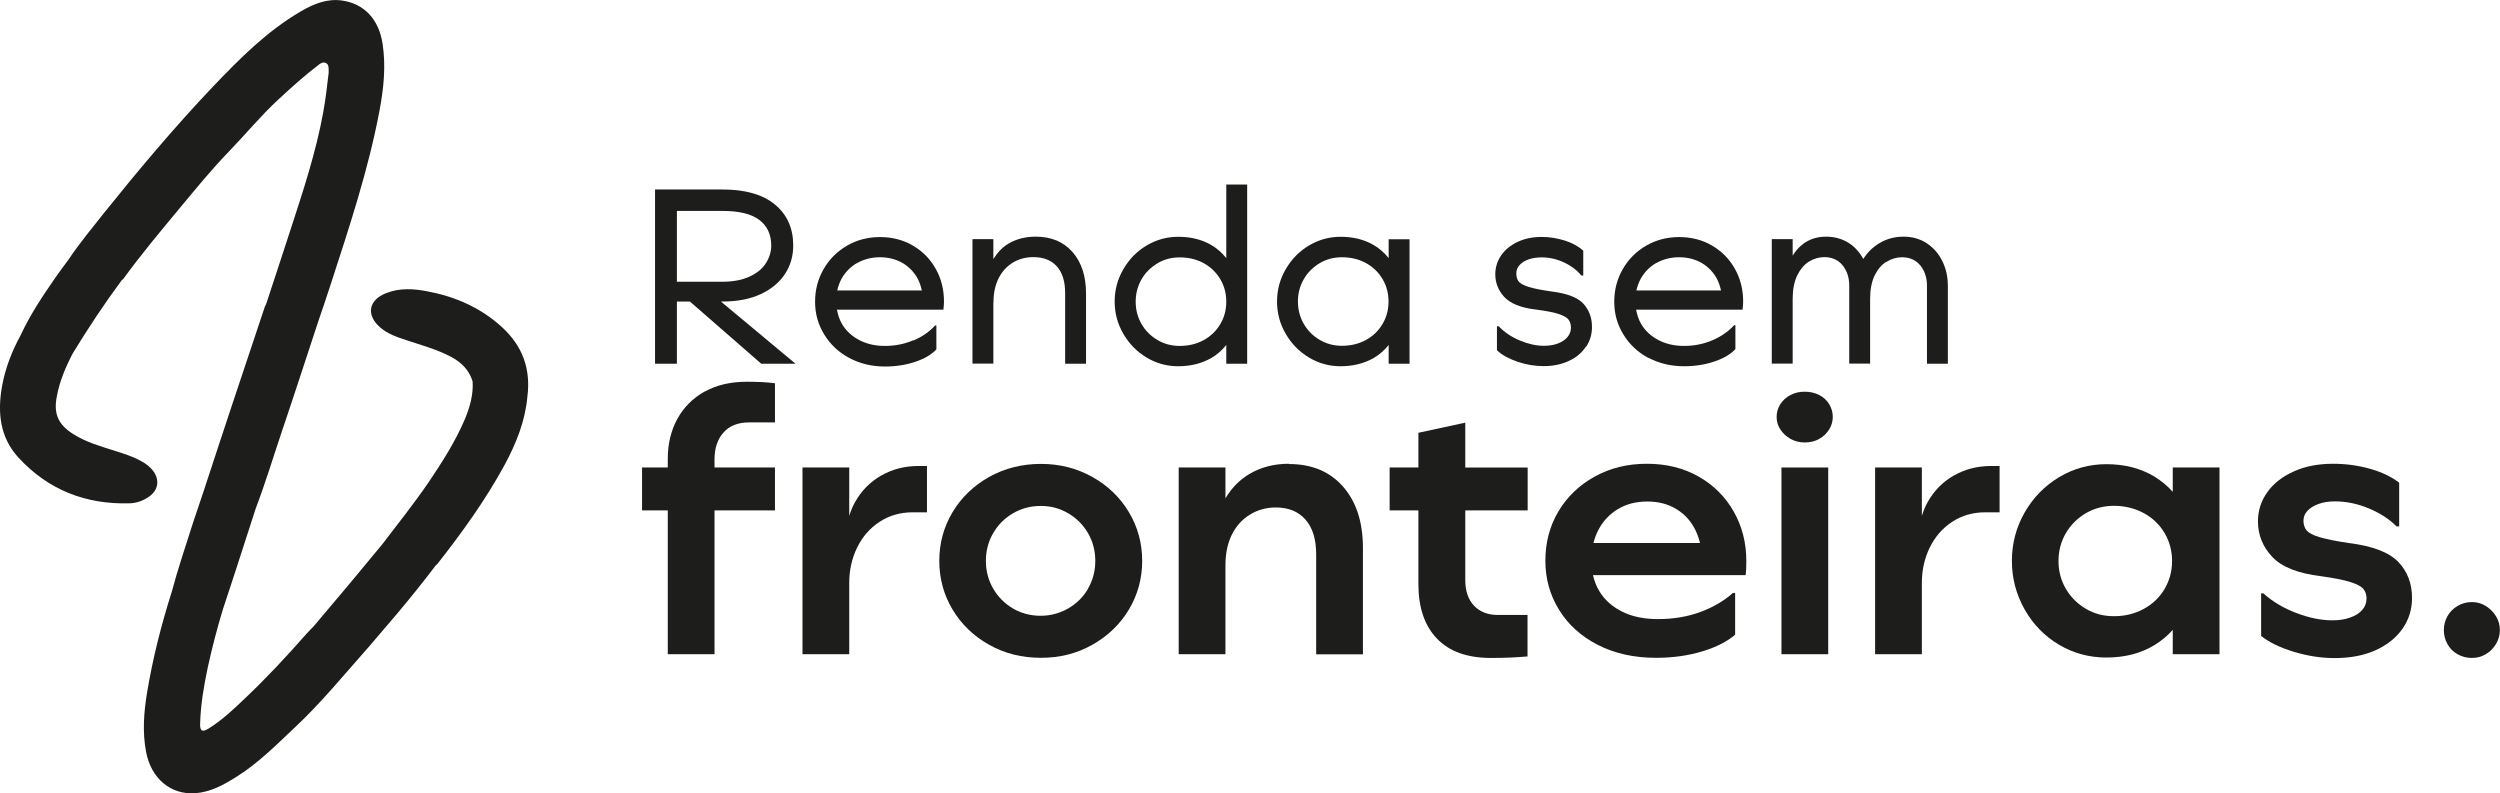 <svg xmlns="http://www.w3.org/2000/svg" id="Camada_2" viewBox="0 0 180.75 57.35"><defs><style>      .cls-1 {        fill: #1d1d1b;      }    </style></defs><g id="Camada_2-2" data-name="Camada_2"><path class="cls-1" d="M38.13,28.68c-.16,1.77-.81,3.38-1.64,4.92-1.39,2.56-3.09,4.91-4.88,7.19-.03.03-.07.05-.1.08-.9,1.19-1.84,2.36-2.8,3.5-.68.8-1.37,1.6-2.05,2.4-1.76,1.98-3.43,4.04-5.37,5.85-1.33,1.25-2.62,2.56-4.19,3.54-.92.58-1.87,1.11-2.99,1.19-1.78.12-3.19-1.07-3.55-3-.27-1.42-.16-2.85.07-4.26.41-2.48,1.03-4.91,1.79-7.31.45-1.69,1.02-3.35,1.55-5.03.25-.76.51-1.53.77-2.29.69-2.09,1.37-4.19,2.07-6.28.78-2.35,1.57-4.7,2.35-7.04.02-.05.06-.1.08-.15.59-1.8,1.19-3.6,1.77-5.4.91-2.79,1.83-5.57,2.36-8.47.17-.94.28-1.89.39-2.83.01-.1,0-.21,0-.31,0-.18-.03-.36-.22-.43-.18-.08-.34.01-.48.12-1.03.78-1.98,1.64-2.92,2.51-1.3,1.2-2.42,2.57-3.65,3.84-1.2,1.24-2.29,2.58-3.39,3.9-1.43,1.72-2.87,3.44-4.19,5.25-.03.03-.07.05-.1.08-1.27,1.71-2.44,3.48-3.55,5.3-.52,1-.96,2.03-1.16,3.15-.23,1.24.12,2,1.19,2.68.92.59,1.97.88,3,1.21.65.21,1.3.4,1.9.74.36.19.68.43.92.77.44.63.32,1.34-.31,1.79-.43.31-.93.49-1.45.5-3.15.09-5.86-.97-8-3.29C0,31.65-.19,29.84.14,27.97c.23-1.32.71-2.56,1.35-3.73.69-1.49,1.6-2.85,2.53-4.19.3-.44.63-.86.94-1.29.78-1.17,1.68-2.25,2.55-3.35,2.52-3.14,5.11-6.22,7.88-9.14,1.94-2.03,3.92-4.03,6.38-5.46.91-.53,1.89-.93,2.97-.77,1.6.23,2.65,1.36,2.92,3.12.25,1.62.08,3.23-.22,4.83-.81,4.31-2.2,8.47-3.55,12.63-.28.87-.58,1.73-.87,2.59-.87,2.63-1.72,5.27-2.61,7.89-.64,1.9-1.22,3.82-1.93,5.69-.51,1.58-1.02,3.15-1.53,4.73-.28.85-.56,1.7-.84,2.55-.42,1.38-.78,2.78-1.09,4.19-.28,1.33-.51,2.67-.55,4.03-.03.58.15.68.65.36.93-.59,1.74-1.34,2.53-2.1,1.59-1.5,3.08-3.1,4.52-4.74.16-.18.34-.35.51-.53.89-1.06,1.78-2.11,2.67-3.17.76-.92,1.52-1.84,2.29-2.76,1.12-1.47,2.27-2.91,3.32-4.44,1-1.48,1.97-2.99,2.67-4.65.35-.86.6-1.74.54-2.68-.25-.83-.81-1.38-1.56-1.78-1.03-.55-2.15-.84-3.24-1.21-.68-.22-1.35-.45-1.9-.93-1.02-.9-.82-1.98.46-2.47.97-.38,1.97-.32,2.95-.13,2.03.38,3.87,1.18,5.41,2.59,1.48,1.35,2.1,3.03,1.84,5.03Z"></path><path class="cls-1" d="M52.24,21.8c1.08,0,2-.18,2.77-.54.77-.36,1.35-.85,1.75-1.46s.59-1.3.59-2.05c0-1.25-.44-2.23-1.32-2.96-.88-.73-2.15-1.09-3.79-1.09h-4.88v12.6h1.58v-4.5h.94l5.16,4.5h2.48l-5.4-4.5h.11ZM48.95,15.25h3.29c1.21,0,2.1.22,2.67.66s.85,1.05.85,1.85c0,.44-.13.86-.38,1.26s-.64.72-1.17.97c-.53.25-1.19.38-1.98.38h-3.29v-5.11Z"></path><path class="cls-1" d="M66.03,24.6c-.62.27-1.31.41-2.05.41-.7,0-1.31-.14-1.85-.42-.54-.28-.96-.67-1.25-1.16-.19-.32-.3-.68-.37-1.04h7.7c.02-.22.04-.41.04-.58,0-.88-.2-1.67-.6-2.38-.4-.71-.95-1.27-1.66-1.68-.7-.41-1.49-.61-2.37-.61s-1.67.21-2.38.62c-.71.41-1.28.98-1.69,1.69-.41.71-.62,1.5-.62,2.37s.22,1.64.66,2.36c.44.72,1.04,1.29,1.81,1.7s1.63.62,2.59.62c.8,0,1.54-.12,2.21-.35.67-.23,1.17-.53,1.5-.89v-1.73h-.09c-.42.46-.94.82-1.57,1.09ZM61.97,19.02c.49-.28,1.04-.42,1.65-.42s1.15.14,1.63.41c.47.28.84.66,1.1,1.14.14.26.23.55.3.85h-6.12c.07-.29.17-.58.31-.84.27-.49.65-.87,1.13-1.15Z"></path><path class="cls-1" d="M71.83,21.84c0-.67.13-1.25.38-1.74.25-.49.6-.86,1.03-1.12.44-.26.93-.39,1.47-.39.73,0,1.3.22,1.7.67.4.44.6,1.09.6,1.93v5.11h1.51v-5.08c0-1.26-.33-2.26-.98-3-.65-.74-1.54-1.11-2.66-1.11-.74,0-1.4.17-1.96.5-.46.27-.81.66-1.1,1.12v-1.44h-1.51v9h1.51v-4.46Z"></path><path class="cls-1" d="M88.66,24.94v1.36h1.51v-12.96h-1.51v5.32c-.31-.38-.67-.71-1.11-.96-.68-.39-1.47-.58-2.37-.58-.82,0-1.57.21-2.28.63s-1.26.99-1.68,1.71c-.42.72-.63,1.5-.63,2.34s.21,1.62.63,2.34c.42.72.98,1.29,1.68,1.71.7.42,1.46.63,2.28.63.9,0,1.69-.2,2.37-.58.44-.25.8-.57,1.11-.96ZM85.29,25.01c-.59,0-1.12-.14-1.61-.43s-.87-.67-1.15-1.16c-.28-.49-.42-1.02-.42-1.61s.14-1.12.42-1.61c.28-.49.67-.87,1.15-1.16s1.02-.43,1.61-.43c.65,0,1.23.14,1.74.42.51.28.91.67,1.2,1.16.29.49.43,1.03.43,1.62s-.14,1.13-.43,1.62-.69.88-1.2,1.16c-.51.28-1.09.42-1.74.42Z"></path><path class="cls-1" d="M101.91,26.3v-9h-1.51v1.36c-.31-.38-.67-.71-1.11-.96-.68-.39-1.47-.58-2.37-.58-.82,0-1.57.21-2.28.63s-1.26.99-1.68,1.71c-.42.72-.63,1.5-.63,2.34s.21,1.62.63,2.34c.42.72.98,1.29,1.68,1.71.7.42,1.46.63,2.28.63.9,0,1.69-.2,2.37-.58.44-.25.8-.57,1.11-.96v1.36h1.51ZM99.96,23.42c-.29.49-.69.88-1.2,1.16-.51.28-1.09.42-1.74.42-.59,0-1.12-.14-1.61-.43s-.87-.67-1.15-1.16c-.28-.49-.42-1.02-.42-1.61s.14-1.12.42-1.61c.28-.49.67-.87,1.15-1.16s1.02-.43,1.61-.43c.65,0,1.23.14,1.74.42.51.28.91.67,1.2,1.16.29.49.43,1.03.43,1.62s-.14,1.13-.43,1.62Z"></path><path class="cls-1" d="M114.67,25.08c.29-.43.43-.91.43-1.44,0-.66-.2-1.21-.61-1.67-.41-.45-1.16-.75-2.27-.89-.77-.11-1.34-.22-1.71-.34-.37-.12-.61-.25-.72-.4-.11-.15-.16-.34-.16-.57s.07-.43.23-.6c.15-.17.36-.31.64-.41s.6-.15.97-.15c.55,0,1.09.12,1.6.36.52.24.94.56,1.26.95h.14v-1.8c-.35-.31-.79-.56-1.34-.73-.55-.17-1.1-.26-1.67-.26-.65,0-1.23.12-1.74.36-.51.24-.91.57-1.19.98-.28.41-.42.87-.42,1.36,0,.61.21,1.16.64,1.63.43.47,1.17.78,2.22.91.76.1,1.32.2,1.69.32.37.12.62.26.74.41.12.16.18.35.18.59,0,.26-.09.49-.26.69-.17.2-.41.35-.7.46-.29.11-.63.16-1,.16-.55,0-1.13-.13-1.73-.38-.6-.25-1.11-.59-1.53-1.03h-.13v1.73c.35.34.84.61,1.48.83.64.22,1.27.32,1.91.32.68,0,1.29-.13,1.82-.38.53-.25.94-.59,1.22-1.03Z"></path><path class="cls-1" d="M119.17,25.86c.77.41,1.63.62,2.59.62.8,0,1.54-.12,2.21-.35.67-.23,1.17-.53,1.5-.89v-1.73h-.09c-.42.46-.94.82-1.57,1.09s-1.31.41-2.05.41c-.7,0-1.31-.14-1.85-.42-.54-.28-.96-.67-1.25-1.16-.19-.32-.3-.68-.37-1.04h7.7c.02-.22.04-.41.04-.58,0-.88-.2-1.67-.6-2.38-.4-.71-.95-1.27-1.66-1.68-.7-.41-1.49-.61-2.37-.61s-1.67.21-2.38.62c-.71.41-1.28.98-1.69,1.69-.41.71-.62,1.5-.62,2.37s.22,1.64.66,2.36c.44.72,1.04,1.29,1.81,1.7ZM119.75,19.02c.49-.28,1.04-.42,1.65-.42s1.15.14,1.63.41c.47.28.84.66,1.1,1.14.14.26.23.55.3.85h-6.12c.07-.29.17-.58.31-.84.27-.49.65-.87,1.13-1.15Z"></path><path class="cls-1" d="M136.4,18.93c.35-.22.73-.33,1.12-.33.55,0,.99.2,1.31.58.32.39.49.88.49,1.47v5.65h1.51v-5.62c0-.66-.13-1.26-.4-1.8-.26-.54-.64-.97-1.12-1.29-.49-.32-1.05-.48-1.68-.48s-1.21.15-1.73.46c-.5.3-.89.68-1.18,1.15-.26-.46-.59-.85-1.02-1.13-.49-.32-1.05-.48-1.68-.48s-1.16.17-1.62.5c-.33.24-.58.54-.79.87v-1.19h-1.51v9h1.51v-4.68c0-.67.11-1.23.32-1.68.22-.45.5-.79.85-1.01.35-.22.73-.33,1.12-.33.55,0,.99.2,1.31.58.32.39.49.88.49,1.47v5.65h1.51v-4.68c0-.67.11-1.23.32-1.68.22-.45.5-.79.86-1.01Z"></path><path class="cls-1" d="M50.94,28.31c-.85.48-1.51,1.14-1.97,1.98s-.69,1.81-.69,2.89v.62h-1.86v3.1h1.86v10.4h3.38v-10.4h4.37v-3.1h-4.37v-.59c0-.81.22-1.46.65-1.94.43-.49,1.05-.73,1.86-.73h1.86v-2.83c-.49-.07-1.17-.11-2.05-.11-1.17,0-2.18.24-3.04.72Z"></path><path class="cls-1" d="M63.71,34.38c-.8.46-1.43,1.1-1.89,1.92-.18.32-.31.65-.42,1v-3.5h-3.38v13.5h3.38v-5.16c0-.92.19-1.77.57-2.55s.92-1.4,1.62-1.86c.7-.46,1.5-.69,2.4-.69h1.03v-3.35h-.59c-1.01,0-1.91.23-2.71.69Z"></path><path class="cls-1" d="M78.97,34.48c-1.13-.63-2.36-.94-3.71-.94s-2.61.31-3.74.94c-1.12.63-2.01,1.48-2.65,2.55-.64,1.07-.96,2.25-.96,3.52s.32,2.45.96,3.52c.64,1.07,1.52,1.92,2.65,2.55,1.12.63,2.37.94,3.74.94s2.59-.31,3.71-.94c1.12-.63,2.01-1.48,2.65-2.55.64-1.07.96-2.25.96-3.52s-.32-2.45-.96-3.52c-.64-1.07-1.52-1.92-2.65-2.55ZM78.67,42.56c-.35.6-.83,1.08-1.44,1.43-.61.35-1.28.53-2,.53s-1.4-.18-2-.53c-.59-.35-1.07-.83-1.42-1.43s-.53-1.27-.53-2.01.18-1.41.53-2.01c.35-.6.83-1.08,1.43-1.43.6-.35,1.27-.53,2.01-.53s1.38.18,1.98.53c.6.35,1.08.83,1.43,1.43.35.6.53,1.27.53,2.01s-.18,1.41-.53,2.01Z"></path><path class="cls-1" d="M93.19,33.53c-1.08,0-2.03.25-2.86.74-.72.43-1.29,1.02-1.73,1.76v-2.23h-3.38v13.5h3.38v-6.43c0-.86.16-1.61.47-2.23.31-.62.75-1.1,1.31-1.44.56-.34,1.18-.51,1.86-.51.92,0,1.63.29,2.15.88.51.58.77,1.42.77,2.5v7.24h3.38v-7.69c0-1.87-.48-3.35-1.44-4.44-.96-1.09-2.26-1.63-3.9-1.63Z"></path><path class="cls-1" d="M105.93,30.56l-3.38.73v2.51h-2.08v3.1h2.08v5.32c0,1.71.45,3.03,1.35,3.96.9.93,2.2,1.39,3.89,1.39.99,0,1.87-.04,2.65-.11v-3h-2.16c-.72,0-1.29-.23-1.71-.67-.42-.45-.63-1.06-.63-1.84v-5.05h4.51v-3.1h-4.51v-3.24Z"></path><path class="cls-1" d="M122.8,34.45c-1.08-.61-2.32-.92-3.73-.92s-2.66.31-3.78.93c-1.12.62-1.99,1.46-2.62,2.52-.63,1.06-.94,2.25-.94,3.56s.33,2.48.99,3.55c.66,1.07,1.59,1.92,2.81,2.54s2.61.93,4.2.93c1.22,0,2.34-.16,3.36-.47,1.02-.31,1.8-.72,2.36-1.2v-3.02h-.16c-.65.58-1.44,1.04-2.36,1.38-.93.34-1.95.51-3.06.51-1.01,0-1.87-.18-2.59-.54-.72-.36-1.27-.85-1.65-1.48-.22-.36-.36-.75-.46-1.16h11.04c.04-.32.05-.67.05-1.03,0-1.31-.31-2.51-.92-3.58-.61-1.07-1.46-1.91-2.54-2.52ZM115.55,38.34c.33-.65.81-1.16,1.42-1.53s1.32-.55,2.13-.55,1.49.18,2.09.54c.6.36,1.07.87,1.39,1.53.14.29.25.6.33.93h-7.7c.08-.33.19-.63.34-.92Z"></path><rect class="cls-1" x="128.8" y="33.8" width="3.38" height="13.5"></rect><path class="cls-1" d="M131.53,28.56c-.31-.16-.66-.24-1.05-.24s-.72.08-1.03.24c-.31.16-.55.38-.73.66-.18.28-.27.59-.27.93,0,.32.09.63.27.9.18.28.42.5.73.68.31.17.65.26,1.03.26s.75-.08,1.05-.26c.31-.17.54-.4.72-.68.17-.28.26-.58.26-.9,0-.34-.09-.65-.26-.93-.17-.28-.41-.5-.72-.66Z"></path><path class="cls-1" d="M141.26,34.38c-.8.46-1.43,1.1-1.89,1.92-.18.32-.31.65-.42,1v-3.5h-3.38v13.5h3.38v-5.16c0-.92.19-1.77.57-2.55s.92-1.4,1.62-1.86c.7-.46,1.5-.69,2.4-.69h1.03v-3.35h-.59c-1.01,0-1.91.23-2.71.69Z"></path><path class="cls-1" d="M157.09,35.56c-.38-.43-.82-.79-1.32-1.1-.99-.6-2.15-.9-3.48-.9-1.22,0-2.36.31-3.4.93-1.04.62-1.88,1.47-2.5,2.55-.62,1.08-.93,2.25-.93,3.51s.31,2.43.92,3.51c.61,1.08,1.44,1.93,2.48,2.55s2.19.93,3.43.93c1.33,0,2.49-.3,3.48-.9.5-.31.94-.67,1.32-1.1v1.76h3.38v-13.5h-3.38v1.76ZM156.5,42.58c-.36.61-.86,1.09-1.5,1.44-.64.35-1.35.53-2.15.53s-1.44-.18-2.05-.54c-.61-.36-1.09-.84-1.44-1.44s-.53-1.27-.53-2.01.18-1.41.53-2.01c.35-.6.83-1.08,1.44-1.44.61-.36,1.3-.54,2.05-.54s1.51.18,2.15.53c.64.35,1.14.83,1.5,1.44.36.61.54,1.29.54,2.02s-.18,1.41-.54,2.02Z"></path><path class="cls-1" d="M169.81,39.26c-.95-.14-1.67-.29-2.13-.43-.47-.14-.77-.31-.92-.49-.14-.18-.22-.41-.22-.68s.09-.51.28-.72c.19-.21.45-.37.8-.5.34-.13.74-.19,1.19-.19.83,0,1.65.17,2.46.51s1.48.77,2,1.3h.19v-3.16c-.56-.43-1.26-.77-2.12-1.01-.85-.24-1.74-.36-2.66-.36-1.06,0-2.01.18-2.83.55-.83.37-1.47.87-1.92,1.5-.45.63-.68,1.33-.68,2.11,0,.99.35,1.85,1.04,2.58.69.73,1.87,1.19,3.52,1.39.94.13,1.64.27,2.12.42.48.15.79.32.94.5.15.18.23.41.23.68,0,.32-.1.6-.31.84s-.5.42-.88.55c-.38.14-.8.2-1.27.2-.83,0-1.7-.18-2.62-.53s-1.71-.82-2.38-1.42h-.16v3.08c.59.47,1.39.85,2.38,1.15.99.3,1.97.45,2.94.45,1.13,0,2.12-.19,2.96-.57s1.48-.9,1.94-1.55c.46-.66.69-1.4.69-2.23,0-1.04-.33-1.91-1-2.61-.67-.69-1.86-1.15-3.59-1.36Z"></path><path class="cls-1" d="M180.46,44.55c-.19-.31-.44-.55-.74-.74-.31-.19-.64-.28-1-.28-.38,0-.72.09-1.04.28s-.56.44-.73.74c-.17.31-.26.64-.26,1s.08.7.26,1.01c.17.32.41.56.73.74s.66.27,1.04.27.69-.09,1-.27c.31-.18.55-.43.74-.74.19-.31.28-.65.28-1.01s-.09-.69-.28-1Z"></path></g></svg>